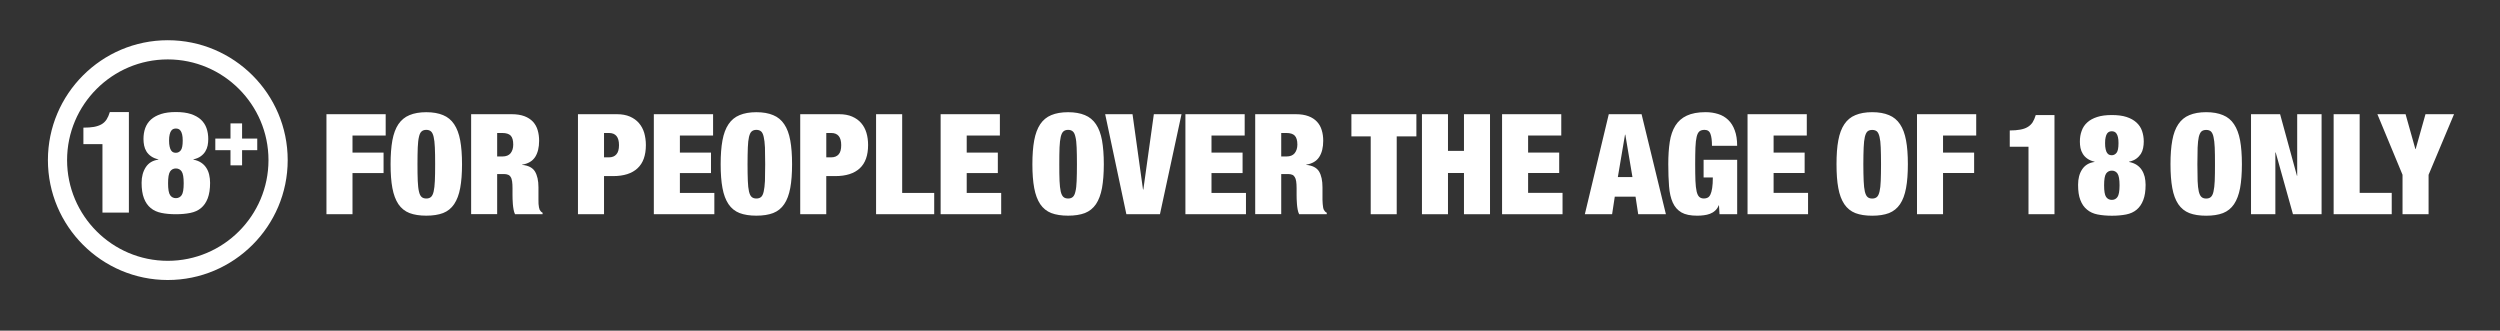 <svg width="310" height="41" viewBox="0 0 310 41" fill="none" xmlns="http://www.w3.org/2000/svg">
<rect x="0" y="0" width="310" height="41" fill="#333333" stroke="none"/>
<path d="M20.805 32.342C13.919 32.342 8.318 26.74 8.318 19.854C8.318 12.968 13.922 7.367 20.805 7.367C27.689 7.367 33.292 12.971 33.292 19.854C33.292 26.74 27.691 32.342 20.805 32.342ZM20.805 4.988C12.61 4.988 5.941 11.654 5.941 19.852C5.941 28.049 12.61 34.721 20.805 34.721C29 34.721 35.674 28.049 35.674 19.852C35.674 11.654 29 4.988 20.805 4.988Z" fill="white"/>
<path d="M13.214 14.818C13.049 15.07 12.837 15.27 12.581 15.417C12.32 15.562 12.011 15.669 11.646 15.736C11.281 15.799 10.847 15.828 10.342 15.828V17.874H12.704V26.366H15.982V13.893H13.619C13.513 14.256 13.375 14.565 13.214 14.818Z" fill="white"/>
<path d="M30.018 17.183V15.301H28.581V17.183H26.699V18.622H28.581V20.502H30.018V18.622H31.899V17.183H30.018Z" fill="white"/>
<path d="M22.524 24.202C22.353 24.446 22.116 24.571 21.809 24.571C21.505 24.571 21.266 24.446 21.097 24.202C20.925 23.956 20.841 23.46 20.841 22.721C20.841 21.994 20.925 21.504 21.097 21.258C21.268 21.014 21.505 20.888 21.809 20.888C22.114 20.888 22.353 21.014 22.524 21.258C22.696 21.506 22.778 21.994 22.778 22.721C22.78 23.46 22.696 23.956 22.524 24.202ZM21.037 16.685C21.082 16.49 21.143 16.34 21.22 16.229C21.295 16.118 21.384 16.038 21.486 15.999C21.585 15.958 21.694 15.937 21.812 15.937C21.928 15.937 22.039 15.958 22.138 15.999C22.237 16.038 22.324 16.118 22.401 16.229C22.476 16.34 22.541 16.49 22.587 16.685C22.633 16.879 22.657 17.13 22.657 17.434C22.657 18.043 22.573 18.449 22.411 18.647C22.247 18.849 22.046 18.946 21.812 18.946C21.694 18.946 21.585 18.927 21.486 18.886C21.384 18.845 21.295 18.767 21.22 18.654C21.143 18.543 21.08 18.388 21.037 18.188C20.988 17.987 20.964 17.736 20.964 17.432C20.964 17.13 20.988 16.879 21.037 16.685ZM25.58 20.811C25.418 20.56 25.206 20.342 24.937 20.166C24.672 19.99 24.355 19.866 23.981 19.796V19.76C24.355 19.678 24.66 19.55 24.894 19.378C25.131 19.209 25.317 19.009 25.457 18.782C25.599 18.55 25.696 18.306 25.749 18.04C25.8 17.777 25.824 17.507 25.824 17.238C25.824 16.743 25.751 16.294 25.604 15.881C25.457 15.473 25.222 15.118 24.901 14.823C24.578 14.531 24.165 14.304 23.66 14.137C23.155 13.973 22.539 13.893 21.809 13.893C21.092 13.893 20.479 13.973 19.969 14.137C19.457 14.304 19.042 14.533 18.718 14.823C18.394 15.118 18.16 15.473 18.01 15.881C17.863 16.294 17.791 16.743 17.791 17.238C17.791 17.509 17.819 17.777 17.87 18.04C17.923 18.306 18.02 18.55 18.16 18.782C18.3 19.009 18.491 19.209 18.732 19.378C18.974 19.55 19.276 19.678 19.638 19.76V19.796C18.945 19.888 18.426 20.2 18.078 20.731C17.733 21.258 17.559 21.905 17.559 22.668C17.559 23.444 17.655 24.081 17.851 24.588C18.044 25.096 18.324 25.497 18.686 25.796C19.051 26.096 19.493 26.296 20.015 26.402C20.539 26.511 21.136 26.564 21.805 26.564C22.474 26.564 23.073 26.511 23.602 26.402C24.131 26.296 24.573 26.096 24.93 25.796C25.29 25.497 25.565 25.096 25.759 24.588C25.952 24.081 26.051 23.446 26.051 22.668C26.051 22.316 26.012 21.98 25.937 21.663C25.865 21.347 25.744 21.062 25.58 20.811Z" fill="white"/>
<path d="M47.825 14.161V16.804H43.71V18.919H47.562V21.458H43.71V26.564H40.48V14.161H47.825ZM51.801 22.439C51.828 22.985 51.869 23.419 51.951 23.75C52.023 24.071 52.134 24.296 52.277 24.422C52.422 24.555 52.62 24.615 52.861 24.615C53.103 24.615 53.296 24.555 53.444 24.422C53.586 24.298 53.697 24.074 53.772 23.75C53.849 23.419 53.898 22.985 53.922 22.439C53.948 21.883 53.958 21.195 53.958 20.361C53.958 19.526 53.948 18.833 53.922 18.282C53.898 17.734 53.849 17.294 53.772 16.975C53.697 16.644 53.586 16.42 53.444 16.297C53.296 16.166 53.105 16.103 52.861 16.103C52.62 16.103 52.422 16.166 52.277 16.297C52.134 16.42 52.021 16.644 51.951 16.975C51.869 17.294 51.828 17.734 51.801 18.282C51.782 18.833 51.767 19.526 51.767 20.361C51.765 21.195 51.779 21.883 51.801 22.439ZM48.654 17.403C48.806 16.586 49.055 15.917 49.4 15.403C49.753 14.886 50.209 14.507 50.777 14.275C51.342 14.036 52.038 13.913 52.861 13.913C53.683 13.913 54.378 14.036 54.943 14.275C55.511 14.507 55.97 14.886 56.313 15.403C56.661 15.92 56.912 16.586 57.064 17.403C57.216 18.221 57.291 19.202 57.291 20.361C57.291 21.518 57.216 22.506 57.064 23.315C56.912 24.134 56.661 24.798 56.313 25.315C55.97 25.825 55.511 26.197 54.943 26.419C54.378 26.634 53.683 26.743 52.861 26.743C52.038 26.743 51.342 26.634 50.777 26.419C50.209 26.197 49.75 25.825 49.4 25.315C49.057 24.798 48.806 24.134 48.654 23.315C48.504 22.506 48.432 21.518 48.432 20.361C48.432 19.202 48.507 18.224 48.654 17.403ZM62.288 19.403C62.757 19.403 63.09 19.272 63.315 18.999C63.532 18.721 63.641 18.366 63.641 17.927C63.641 17.41 63.539 17.038 63.322 16.813C63.107 16.598 62.757 16.49 62.269 16.49H61.648V19.4H62.288V19.403ZM63.462 14.161C64.068 14.161 64.593 14.246 65.03 14.408C65.46 14.57 65.815 14.804 66.088 15.094C66.358 15.391 66.554 15.736 66.672 16.144C66.793 16.548 66.851 16.987 66.851 17.458C66.851 18.292 66.684 18.963 66.356 19.473C66.015 19.985 65.484 20.301 64.745 20.415V20.446C65.515 20.516 66.047 20.794 66.334 21.265C66.621 21.743 66.769 22.39 66.769 23.224V24.282V24.784C66.769 24.958 66.769 25.122 66.778 25.286C66.793 25.439 66.812 25.579 66.832 25.709C66.858 25.832 66.885 25.931 66.916 26.004C66.967 26.071 67.013 26.141 67.054 26.204C67.105 26.265 67.182 26.327 67.281 26.378V26.557H63.861C63.781 26.395 63.718 26.202 63.684 25.984C63.643 25.76 63.612 25.542 63.595 25.32C63.578 25.096 63.566 24.888 63.559 24.687C63.556 24.484 63.551 24.318 63.551 24.192V23.357C63.551 23.011 63.537 22.714 63.501 22.492C63.465 22.26 63.409 22.074 63.32 21.944C63.235 21.803 63.124 21.712 62.989 21.666C62.856 21.613 62.689 21.581 62.494 21.581H61.648V26.554H58.421V14.161H63.462ZM75.507 19.511C75.911 19.511 76.217 19.388 76.43 19.139C76.645 18.9 76.756 18.523 76.756 17.997C76.756 16.992 76.343 16.49 75.507 16.49H74.899V19.509H75.507V19.511ZM76.512 14.161C77.123 14.161 77.655 14.26 78.109 14.454C78.56 14.654 78.932 14.917 79.229 15.263C79.522 15.603 79.741 16.007 79.882 16.47C80.012 16.932 80.089 17.432 80.089 17.982C80.089 19.265 79.746 20.229 79.051 20.869C78.362 21.511 77.358 21.835 76.024 21.835H74.899V26.562H71.667V14.161H76.512ZM88.422 14.161V16.804H84.306V18.919H88.164V21.458H84.306V23.922H88.579V26.564H81.075V14.161H88.422ZM92.731 22.439C92.75 22.985 92.801 23.419 92.876 23.75C92.956 24.071 93.059 24.296 93.207 24.422C93.354 24.555 93.55 24.615 93.789 24.615C94.035 24.615 94.228 24.555 94.378 24.422C94.521 24.298 94.629 24.074 94.699 23.75C94.774 23.419 94.827 22.985 94.854 22.439C94.871 21.883 94.883 21.195 94.883 20.361C94.883 19.526 94.871 18.833 94.854 18.282C94.827 17.734 94.777 17.294 94.699 16.975C94.627 16.644 94.521 16.42 94.378 16.297C94.226 16.166 94.035 16.103 93.789 16.103C93.55 16.103 93.354 16.166 93.207 16.297C93.062 16.42 92.958 16.644 92.876 16.975C92.801 17.294 92.75 17.734 92.731 18.282C92.712 18.833 92.695 19.526 92.695 20.361C92.695 21.195 92.709 21.883 92.731 22.439ZM89.586 17.403C89.736 16.586 89.987 15.917 90.335 15.403C90.68 14.886 91.139 14.507 91.707 14.275C92.274 14.036 92.968 13.913 93.786 13.913C94.617 13.913 95.308 14.036 95.871 14.275C96.443 14.507 96.9 14.886 97.243 15.403C97.598 15.92 97.842 16.586 97.992 17.403C98.144 18.221 98.216 19.202 98.216 20.361C98.216 21.518 98.144 22.506 97.992 23.315C97.839 24.134 97.595 24.798 97.243 25.315C96.9 25.825 96.441 26.197 95.871 26.419C95.308 26.634 94.617 26.743 93.786 26.743C92.968 26.743 92.274 26.634 91.707 26.419C91.139 26.197 90.68 25.825 90.335 25.315C89.987 24.798 89.736 24.134 89.586 23.315C89.434 22.506 89.362 21.518 89.362 20.361C89.362 19.202 89.434 18.224 89.586 17.403ZM103.061 19.511C103.467 19.511 103.779 19.388 103.996 19.139C104.206 18.9 104.31 18.523 104.31 17.997C104.31 16.992 103.897 16.49 103.064 16.49H102.46V19.509H103.061V19.511ZM104.068 14.161C104.679 14.161 105.221 14.26 105.665 14.454C106.119 14.654 106.496 14.917 106.788 15.263C107.083 15.603 107.3 16.007 107.438 16.47C107.575 16.932 107.643 17.432 107.643 17.982C107.643 19.265 107.303 20.229 106.614 20.869C105.921 21.511 104.914 21.835 103.583 21.835H102.457V26.562H99.228V14.161H104.068ZM111.87 14.161V23.922H115.841V26.564H108.633V14.161H111.87ZM123.985 14.161V16.804H119.872V18.919H123.731V21.458H119.872V23.922H124.147V26.564H116.638V14.161H123.985ZM131.383 22.439C131.407 22.985 131.458 23.419 131.531 23.75C131.608 24.071 131.719 24.296 131.861 24.422C132.011 24.555 132.204 24.615 132.448 24.615C132.692 24.615 132.878 24.555 133.028 24.422C133.173 24.298 133.282 24.074 133.354 23.75C133.439 23.419 133.482 22.985 133.504 22.439C133.526 21.883 133.54 21.195 133.54 20.361C133.54 19.526 133.526 18.833 133.504 18.282C133.482 17.734 133.439 17.294 133.354 16.975C133.282 16.644 133.173 16.42 133.028 16.297C132.878 16.166 132.692 16.103 132.448 16.103C132.204 16.103 132.009 16.166 131.861 16.297C131.721 16.42 131.608 16.644 131.531 16.975C131.458 17.294 131.407 17.734 131.383 18.282C131.361 18.833 131.352 19.526 131.352 20.361C131.349 21.195 131.361 21.883 131.383 22.439ZM128.241 17.403C128.393 16.586 128.644 15.917 128.987 15.403C129.335 14.886 129.791 14.507 130.357 14.275C130.924 14.036 131.617 13.913 132.446 13.913C133.26 13.913 133.96 14.036 134.528 14.275C135.096 14.507 135.552 14.886 135.9 15.403C136.248 15.92 136.499 16.586 136.649 17.403C136.794 18.221 136.873 19.202 136.873 20.361C136.873 21.518 136.794 22.506 136.649 23.315C136.496 24.134 136.245 24.798 135.9 25.315C135.552 25.825 135.093 26.197 134.528 26.419C133.963 26.634 133.262 26.743 132.446 26.743C131.617 26.743 130.924 26.634 130.357 26.419C129.791 26.197 129.335 25.825 128.987 25.315C128.644 24.798 128.393 24.134 128.241 23.315C128.091 22.506 128.016 21.518 128.016 20.361C128.016 19.202 128.091 18.224 128.241 17.403ZM140.433 14.161L141.733 23.504H141.774L143.076 14.161H146.508L143.834 26.562H139.67L137.042 14.161H140.433ZM154.341 14.161V16.804H150.225V18.919H154.08V21.458H150.225V23.922H154.5V26.564H146.991V14.161H154.341ZM159.514 19.403C159.978 19.403 160.314 19.272 160.538 18.999C160.756 18.721 160.874 18.366 160.874 17.927C160.874 17.41 160.763 17.038 160.543 16.813C160.333 16.598 159.983 16.49 159.5 16.49H158.872V19.4H159.514V19.403ZM160.683 14.161C161.294 14.161 161.821 14.246 162.253 14.408C162.688 14.57 163.038 14.804 163.306 15.094C163.582 15.391 163.777 15.736 163.896 16.144C164.024 16.548 164.079 16.987 164.079 17.458C164.079 18.292 163.913 18.963 163.579 19.473C163.246 19.985 162.705 20.301 161.973 20.415V20.446C162.741 20.516 163.273 20.794 163.565 21.265C163.847 21.743 163.988 22.39 163.988 23.224V24.282V24.784C163.988 24.958 164.002 25.122 164.014 25.286C164.024 25.439 164.038 25.579 164.065 25.709C164.087 25.832 164.118 25.931 164.152 26.004C164.195 26.071 164.246 26.141 164.287 26.204C164.338 26.265 164.415 26.327 164.519 26.378V26.557H161.094C161.007 26.395 160.949 26.202 160.91 25.984C160.872 25.76 160.838 25.542 160.823 25.32C160.809 25.096 160.792 24.888 160.787 24.687C160.78 24.484 160.778 24.318 160.778 24.192V23.357C160.778 23.011 160.763 22.714 160.727 22.492C160.695 22.26 160.633 22.074 160.543 21.944C160.459 21.803 160.355 21.712 160.222 21.666C160.084 21.613 159.925 21.581 159.724 21.581H158.872V26.554H155.645V14.161H160.683Z" fill="white"/>
<path d="M201.539 16.695L202.423 21.953H200.613L201.502 16.695H201.539ZM199.488 14.161L196.52 26.564H199.901L200.232 24.386H202.807L203.137 26.564H206.572L203.555 14.161H199.488ZM215.41 19.82V26.562H213.221L213.154 25.465H213.118C213.016 25.736 212.866 25.951 212.673 26.122C212.482 26.298 212.267 26.422 212.031 26.513C211.796 26.6 211.54 26.663 211.272 26.692C210.997 26.731 210.724 26.745 210.446 26.745C209.623 26.745 208.973 26.615 208.502 26.344C208.028 26.067 207.666 25.663 207.42 25.115C207.178 24.576 207.024 23.902 206.963 23.108C206.901 22.299 206.867 21.395 206.867 20.352C206.867 19.316 206.925 18.398 207.05 17.596C207.169 16.801 207.403 16.128 207.746 15.579C208.086 15.038 208.557 14.62 209.159 14.34C209.76 14.058 210.538 13.908 211.487 13.908C212.055 13.908 212.574 13.988 213.057 14.14C213.533 14.285 213.951 14.533 214.296 14.867C214.644 15.198 214.919 15.632 215.11 16.166C215.311 16.69 215.407 17.333 215.407 18.081H212.284C212.284 17.422 212.221 16.946 212.106 16.637C211.994 16.282 211.746 16.103 211.364 16.103C211.096 16.103 210.883 16.166 210.731 16.287C210.577 16.42 210.458 16.642 210.383 16.973C210.309 17.292 210.255 17.722 210.234 18.28C210.214 18.835 210.202 19.523 210.202 20.349C210.202 21.19 210.214 21.878 210.234 22.434C210.258 22.982 210.309 23.412 210.383 23.741C210.458 24.062 210.572 24.296 210.714 24.419C210.859 24.55 211.05 24.613 211.294 24.613C211.473 24.613 211.625 24.576 211.758 24.504C211.891 24.436 212.002 24.311 212.096 24.11C212.185 23.927 212.26 23.654 212.311 23.316C212.364 22.975 212.391 22.535 212.391 22.002H211.246V19.818H215.41V19.82ZM224.042 14.161V16.804H219.926V18.92H223.776V21.451H219.926V23.915H224.199V26.564H216.695V14.161H224.042ZM231.095 22.441C231.116 22.989 231.167 23.419 231.24 23.748C231.319 24.069 231.426 24.303 231.571 24.427C231.711 24.557 231.904 24.62 232.155 24.62C232.394 24.62 232.59 24.557 232.737 24.427C232.882 24.303 232.986 24.069 233.063 23.748C233.143 23.422 233.191 22.989 233.211 22.441C233.235 21.886 233.247 21.195 233.247 20.357C233.247 19.531 233.232 18.842 233.211 18.287C233.191 17.731 233.143 17.299 233.063 16.98C232.986 16.649 232.882 16.427 232.737 16.294C232.587 16.171 232.394 16.111 232.155 16.111C231.904 16.111 231.713 16.173 231.571 16.294C231.426 16.427 231.322 16.649 231.24 16.98C231.167 17.299 231.116 17.729 231.095 18.287C231.073 18.842 231.054 19.531 231.054 20.357C231.054 21.195 231.073 21.883 231.095 22.441ZM227.95 17.405C228.1 16.586 228.349 15.922 228.696 15.405C229.044 14.884 229.501 14.504 230.066 14.275C230.633 14.036 231.329 13.91 232.153 13.91C232.974 13.91 233.667 14.036 234.235 14.275C234.8 14.507 235.261 14.886 235.604 15.405C235.952 15.922 236.198 16.586 236.35 17.405C236.503 18.214 236.575 19.202 236.575 20.354C236.575 21.521 236.503 22.509 236.35 23.32C236.198 24.137 235.952 24.806 235.604 25.32C235.261 25.827 234.8 26.199 234.235 26.424C233.667 26.641 232.974 26.748 232.153 26.748C231.329 26.748 230.633 26.641 230.066 26.424C229.501 26.202 229.044 25.83 228.696 25.32C228.349 24.803 228.097 24.137 227.95 23.32C227.795 22.509 227.728 21.521 227.728 20.354C227.728 19.205 227.795 18.217 227.95 17.405ZM245.05 14.161V16.804H240.937V18.92H244.792V21.451H240.937V26.564H237.708V14.161H245.05ZM251.533 18.193H249.21V16.176C249.7 16.176 250.125 16.144 250.487 16.077C250.845 16.014 251.151 15.915 251.398 15.768C251.664 15.623 251.869 15.42 252.035 15.181C252.195 14.927 252.325 14.625 252.432 14.268H254.755V26.564H251.533V18.193ZM261.158 24.424C261.33 24.663 261.564 24.786 261.866 24.786C262.17 24.786 262.402 24.663 262.569 24.424C262.735 24.185 262.825 23.697 262.825 22.97C262.825 22.245 262.735 21.767 262.569 21.521C262.402 21.282 262.17 21.159 261.866 21.159C261.566 21.159 261.33 21.282 261.158 21.521C260.991 21.767 260.909 22.245 260.909 22.97C260.907 23.697 260.991 24.185 261.158 24.424ZM261.1 18.502C261.144 18.705 261.202 18.857 261.276 18.956C261.356 19.072 261.441 19.151 261.537 19.188C261.644 19.229 261.747 19.25 261.863 19.25C262.09 19.25 262.288 19.149 262.45 18.953C262.612 18.753 262.694 18.352 262.694 17.751C262.694 17.446 262.675 17.207 262.627 17.016C262.581 16.823 262.518 16.669 262.443 16.562C262.371 16.461 262.281 16.374 262.18 16.338C262.083 16.299 261.977 16.275 261.863 16.275C261.747 16.275 261.644 16.299 261.537 16.338C261.441 16.374 261.356 16.461 261.276 16.562C261.202 16.669 261.144 16.823 261.1 17.016C261.049 17.21 261.03 17.446 261.03 17.751C261.03 18.055 261.049 18.301 261.1 18.502ZM260.095 26.593C259.583 26.492 259.146 26.294 258.791 25.992C258.426 25.697 258.153 25.303 257.965 24.803C257.769 24.308 257.682 23.683 257.682 22.91C257.682 22.161 257.842 21.521 258.185 21.002C258.53 20.482 259.04 20.173 259.726 20.084V20.052C259.368 19.968 259.071 19.842 258.835 19.673C258.591 19.506 258.407 19.304 258.269 19.079C258.129 18.854 258.035 18.615 257.98 18.352C257.929 18.091 257.905 17.828 257.905 17.562C257.905 17.067 257.975 16.63 258.127 16.229C258.267 15.818 258.501 15.473 258.818 15.185C259.132 14.893 259.545 14.669 260.054 14.504C260.549 14.343 261.156 14.265 261.866 14.265C262.583 14.265 263.189 14.343 263.689 14.504C264.189 14.669 264.59 14.891 264.914 15.185C265.233 15.473 265.469 15.818 265.61 16.229C265.75 16.63 265.827 17.07 265.827 17.562C265.827 17.828 265.798 18.091 265.747 18.352C265.697 18.613 265.607 18.854 265.469 19.079C265.32 19.301 265.134 19.504 264.904 19.673C264.677 19.845 264.368 19.968 264.003 20.052V20.084C264.368 20.151 264.687 20.277 264.953 20.448C265.213 20.622 265.424 20.832 265.583 21.081C265.745 21.328 265.861 21.613 265.943 21.922C266.01 22.231 266.054 22.564 266.054 22.912C266.054 23.683 265.957 24.311 265.764 24.806C265.576 25.306 265.3 25.699 264.953 25.994C264.595 26.294 264.16 26.494 263.636 26.596C263.122 26.697 262.528 26.75 261.868 26.75C261.202 26.748 260.615 26.695 260.095 26.593ZM272.505 22.441C272.529 22.989 272.573 23.419 272.65 23.748C272.73 24.069 272.839 24.303 272.986 24.427C273.126 24.557 273.324 24.62 273.566 24.62C273.812 24.62 274.005 24.557 274.148 24.427C274.288 24.303 274.409 24.069 274.474 23.748C274.553 23.422 274.599 22.989 274.626 22.441C274.65 21.886 274.657 21.195 274.657 20.357C274.657 19.531 274.65 18.842 274.626 18.287C274.599 17.731 274.553 17.299 274.474 16.98C274.406 16.649 274.288 16.427 274.148 16.294C274.003 16.171 273.812 16.111 273.566 16.111C273.326 16.111 273.126 16.173 272.986 16.294C272.841 16.427 272.732 16.649 272.65 16.98C272.575 17.299 272.532 17.729 272.505 18.287C272.486 18.842 272.476 19.531 272.476 20.357C272.476 21.195 272.488 21.883 272.505 22.441ZM269.365 17.405C269.51 16.586 269.761 15.922 270.109 15.405C270.459 14.884 270.914 14.504 271.481 14.275C272.046 14.036 272.744 13.91 273.566 13.91C274.387 13.91 275.082 14.036 275.648 14.275C276.22 14.507 276.679 14.886 277.019 15.405C277.365 15.922 277.619 16.586 277.771 17.405C277.92 18.214 277.995 19.202 277.995 20.354C277.995 21.521 277.92 22.509 277.771 23.32C277.616 24.137 277.365 24.806 277.019 25.32C276.677 25.827 276.22 26.199 275.648 26.424C275.082 26.641 274.387 26.748 273.566 26.748C272.747 26.748 272.046 26.641 271.481 26.424C270.914 26.202 270.459 25.83 270.109 25.32C269.761 24.803 269.51 24.137 269.365 23.32C269.213 22.509 269.141 21.521 269.141 20.354C269.141 19.205 269.213 18.217 269.365 17.405ZM282.732 14.161L284.823 21.801H284.852V14.161H287.876V26.564H284.328L282.186 18.905H282.145V26.564H279.126V14.161H282.732ZM292.598 14.161V23.915H296.574V26.564H289.371V14.161H292.598ZM294.796 14.161H298.291L299.506 18.485H299.542L300.76 14.161H304.3L301.144 21.675V26.564H297.914V21.675L294.796 14.161Z" fill="white"/>
<path d="M193.598 14.161V16.804H189.485V18.919H193.34V21.451H189.485V23.914H193.755V26.564H186.256V14.161H193.598Z" fill="white"/>
<path d="M179.549 14.161V18.709H181.532V14.161H184.761V26.564H181.532V21.451H179.549V26.564H176.322V14.161H179.549Z" fill="white"/>
<path d="M167.574 16.912V14.161H175.632V16.912H173.192V26.564H169.968V16.912H167.574Z" fill="white"/>
</svg>

